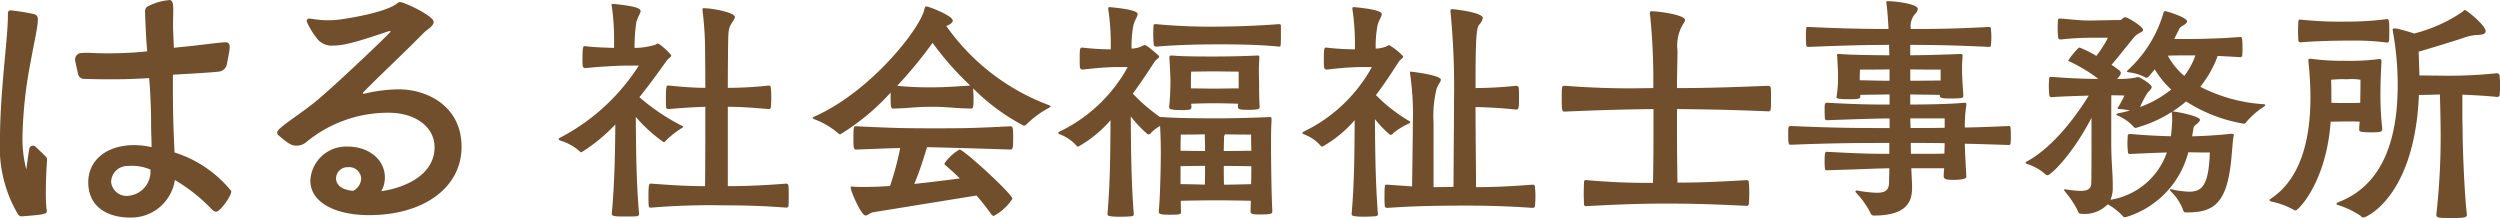 <svg xmlns="http://www.w3.org/2000/svg" width="226.546" height="19.755" viewBox="0 0 226.546 19.755">
  <g id="Group_9142" data-name="Group 9142" transform="translate(-268.284 -283.959)">
    <g id="Group_9139" data-name="Group 9139" transform="translate(318.915 284.061)">
      <g id="Group_9138" data-name="Group 9138" transform="translate(0 0)">
        <path id="Path_4219" data-name="Path 4219" d="M349.522,290.074c-.939.023-2.291.092-3.62.23h-.022a.255.255,0,0,1-.207-.161,6.237,6.237,0,0,1-.023-.71c0-1.031.069-1.123.184-1.123h.046c.618.092,1.741.138,2.634.16v-.549a21.588,21.588,0,0,0-.206-3.23.244.244,0,0,1-.024-.114c0-.069.046-.092.161-.092,1.626.16,2.473.343,2.473.641,0,.207-.275.55-.389,1.031a14.911,14.911,0,0,0-.16,2.314,6.468,6.468,0,0,0,1.855-.275c.137-.069.183-.114.23-.114.252,0,1.237.985,1.237,1.076,0,.069-.069.161-.275.32-.137.092-1.145,1.649-2.611,3.459a19.14,19.14,0,0,0,3.8,2.565c.114.046.16.092.16.115q0,.068-.137.137a7.8,7.8,0,0,0-1.375,1.076c-.068.092-.137.184-.252.184a13.655,13.655,0,0,1-2.52-2.291c.023,2.932.046,5.933.3,8.819,0,.092-.091.16-.205.183-.207.023-.551.023-.87.023-1.1,0-1.4,0-1.4-.252.252-2.818.3-5.36.32-8.086a15.269,15.269,0,0,1-3.07,2.52.164.164,0,0,1-.137-.069,4.657,4.657,0,0,0-1.764-.985c-.114-.046-.16-.069-.16-.137,0-.046.046-.092.137-.137a18.66,18.66,0,0,0,7.123-6.529Zm2.314,12.873a.168.168,0,0,1-.184-.183c-.023-.23-.023-.573-.023-.893,0-1.077.069-1.1.252-1.1,2.4.183,3.642.23,4.878.23.023-2.062.023-4.787.023-7.193-.778.023-1.717.068-3.321.206-.092,0-.23-.023-.23-.183-.022-.184-.022-.527-.022-.87,0-1.054.091-1.077.16-1.077h.092c1.626.161,2.565.207,3.321.207,0-1.856-.023-3.39-.023-3.642a29.321,29.321,0,0,0-.229-3.345v-.114c0-.092.024-.114.092-.114h.069c.641,0,2.771.366,2.771.8,0,.16-.184.367-.344.642-.252.458-.252.664-.275,2.131,0,.229-.023,1.694-.023,3.642a34.07,34.07,0,0,0,3.71-.207h.024c.114,0,.16.092.16.207a7.78,7.78,0,0,1,.045.893,8.446,8.446,0,0,1-.045.893c0,.092-.114.138-.184.138-1.832-.16-2.771-.206-3.71-.206V301c1.375,0,2.954-.046,5.291-.23a.212.212,0,0,1,.207.23c.023.16.023.526.023.893,0,.343,0,.71-.023.916a.2.2,0,0,1-.207.137c-2.4-.183-4.1-.206-5.543-.206a65.492,65.492,0,0,0-6.689.206Z" transform="translate(-343.498 -284.233)" fill="#714e2c"/>
        <path id="Path_4220" data-name="Path 4220" d="M384.979,294.079c-.229,0-.229-.184-.229-1.443a20.913,20.913,0,0,1-4.559,3.78.209.209,0,0,1-.16-.069,7.055,7.055,0,0,0-2.153-1.283c-.114-.046-.184-.092-.184-.137s.069-.092.184-.137c5.177-2.314,9.666-8.109,9.94-9.757.046-.115.046-.207.161-.207.252,0,2.405.848,2.405,1.282,0,.207-.321.39-.574.481h-.022a19.856,19.856,0,0,0,9.276,7.169c.115.046.184.069.184.114,0,.023-.069.092-.184.161a8.807,8.807,0,0,0-1.993,1.466.314.314,0,0,1-.252.137,18.959,18.959,0,0,1-4.6-3.391c.023.207.046.573.046.917,0,.87-.046.916-.252.916-1.466-.023-2.13-.16-3.459-.16-1.58,0-1.855.114-3.5.16Zm-1.787,9.392c-.343.068-.527.3-.71.3-.413,0-1.351-2.245-1.351-2.52,0-.092.045-.114.114-.114.046,0,.091.023.16.023.275.022.6.022.938.022.688,0,1.513-.022,2.359-.091a27.152,27.152,0,0,0,.917-3.436c-1.031.023-2.108.069-3.94.138-.275,0-.3-.069-.3-1.053,0-1.031.068-1.054.183-1.054h.114c3.367.161,4.329.184,6.872.184,2.5,0,3.551,0,7.032-.184.252,0,.275.092.275,1.1,0,.848-.024,1.008-.252,1.008-3.367-.115-7.556-.219-7.556-.219s-.162.549-.233.769c-.206.641-.481,1.511-.916,2.565,1.489-.16,2.978-.343,4.123-.5-.619-.619-1.122-1.031-1.305-1.191a.284.284,0,0,1-.092-.16A4.254,4.254,0,0,1,391,297.79c.367,0,4.788,4.031,4.788,4.466a4.6,4.6,0,0,1-1.7,1.557c-.069,0-.138-.068-.252-.205a19.732,19.732,0,0,0-1.306-1.649Zm2.153-11.454a28.086,28.086,0,0,0,3.207.138c1.1,0,2.038-.069,3.413-.161a27.248,27.248,0,0,1-3.413-3.871A39.078,39.078,0,0,1,385.345,292.017Z" transform="translate(-354.675 -284.344)" fill="#714e2c"/>
        <path id="Path_4221" data-name="Path 4221" d="M430.137,303.434c0,.207-.092.275-1.146.275-.664,0-.824-.045-.824-.275v-.045c0-.207.022-.528.022-.917-.641-.023-2.542-.046-3.138-.046s-2.542.023-3.207.046c0,.366,0,.687.023.917v.091c0,.229-.115.252-1.053.252-.848,0-.963-.068-.963-.3v-.069c.115-.962.184-4.077.184-5.2,0-.916-.023-1.649-.069-2.474a3.991,3.991,0,0,0-.8.6.276.276,0,0,1-.229.16.237.237,0,0,1-.184-.092,10.516,10.516,0,0,1-1.443-1.535c.022,2.955.045,5.955.275,8.865,0,.114-.069.16-.183.183-.252.023-.642.046-1.031.046-1.145,0-1.168-.114-1.168-.229v-.046c.252-2.955.252-5.612.275-8.475a11.054,11.054,0,0,1-2.932,2.4.2.2,0,0,1-.137-.068,3.748,3.748,0,0,0-1.535-1.054q-.137-.069-.137-.137c0-.023.046-.069.137-.114a13.94,13.94,0,0,0,6.162-5.842H415.89c-.87.023-1.741.092-2.955.23h-.022a.243.243,0,0,1-.207-.184,6.237,6.237,0,0,1-.023-.71c0-.8,0-1.1.183-1.1h.046a23.607,23.607,0,0,0,2.588.16v-.458a20.586,20.586,0,0,0-.228-3.161v-.092c0-.092.022-.115.16-.115,2.405.23,2.5.5,2.5.642,0,.206-.275.549-.389,1.031a10.268,10.268,0,0,0-.161,2.084,2.3,2.3,0,0,0,.917-.206.765.765,0,0,1,.275-.114c.207,0,1.145.848,1.168.87.069.069.137.114.137.16,0,.092-.091.184-.3.344-.114.092-.893,1.42-2.085,3.023a15.947,15.947,0,0,0,2.474,2.131h.275c.962.092,3.665.114,4.856.114s3.275-.046,4.741-.114h.069c.137,0,.16,0,.16.3-.046.779-.046,1.4-.046,1.97,0,2.222.046,4.879.114,6.184Zm.779-16.309c0,1.374,0,1.374-.16,1.374-1.833-.183-3.94-.206-5.269-.206-3.55,0-5.268.16-5.864.206-.091,0-.229-.046-.229-.183-.023-.229-.046-.664-.046-1.031,0-.275.023-.526.023-.641,0-.16.046-.183.229-.183a51.974,51.974,0,0,0,5.222.229c1.237,0,3.643-.046,5.91-.229.092,0,.184.023.184.16Zm-1.925,6.826c0,.206-.091.275-1.076.275-.778,0-.893-.069-.893-.275a1.117,1.117,0,0,1,.023-.275c-.55-.023-1.718-.046-2.176-.046-.481,0-1.6.023-2.084.046,0,.092.023.161.023.252,0,.23-.046.275-.321.3a5.221,5.221,0,0,1-.687.023c-.94,0-1.008-.137-1.008-.252v-.069c.092-.87.114-1.74.114-2.221,0-.641-.046-1.306-.092-2.153v-.069c0-.137.045-.183.183-.183h.092c.825.092,2.795.092,3.8.092.961,0,2.611-.023,3.871-.092h.068c.114,0,.137.046.137.138v.091c-.023.436-.046.825-.046,1.169,0,.458.023.8.023,1.1,0,.458,0,1.443.046,2.039Zm-7.146,2.52s-.023.779-.023,1.466c.436,0,1.4.023,2.222.023,0-.55-.023-1.076-.023-1.512C423.037,296.471,421.845,296.471,421.845,296.471Zm-.023,4.489c.458,0,1.42.023,2.2.046.023-.528.023-1.1.023-1.7-.917,0-1.878.023-2.222.023Zm5.268-10.193c-.5,0-1.694-.023-2.245-.023-.664,0-2.061.023-2.061.023s-.023.366-.023.916v.6c.458,0,1.649.023,2.084.023.413,0,1.741-.023,2.245-.023Zm-1.237,5.681a.557.557,0,0,0-.091.344c0,.3-.024.733-.024,1.168.87,0,2.085-.023,2.5-.023-.023-.642-.023-1.466-.023-1.466S426.862,296.471,425.853,296.448Zm-.114,2.863c0,.619,0,1.191.024,1.7.847,0,2.015-.046,2.45-.046.023-.6.023-1.145.023-1.626C427.869,299.334,426.678,299.311,425.739,299.311Z" transform="translate(-365.474 -284.377)" fill="#714e2c"/>
        <path id="Path_4222" data-name="Path 4222" d="M448.072,303.641c.252-2.955.252-5.612.275-8.475a11.031,11.031,0,0,1-2.932,2.4.2.2,0,0,1-.137-.068,3.747,3.747,0,0,0-1.535-1.054q-.137-.069-.137-.137c0-.023.046-.069.137-.114a13.94,13.94,0,0,0,6.162-5.842H448.76c-.87.023-1.741.092-2.954.23h-.023a.243.243,0,0,1-.207-.184,6.228,6.228,0,0,1-.023-.71c0-.8,0-1.1.183-1.1h.046a23.609,23.609,0,0,0,2.588.16v-.458a20.594,20.594,0,0,0-.229-3.161v-.092c0-.092.022-.115.16-.115,2.4.23,2.5.5,2.5.642,0,.206-.275.549-.39,1.031a10.268,10.268,0,0,0-.16,2.084,2.638,2.638,0,0,0,.985-.206c.138-.069.183-.114.229-.114a5.641,5.641,0,0,1,1.283,1.031c0,.069-.092.184-.3.344-.114.092-.916,1.489-2.176,3.16a14.564,14.564,0,0,0,2.954,2.314c.114.069.161.092.161.137s-.046.092-.161.137a6.956,6.956,0,0,0-1.375.848.275.275,0,0,1-.228.16.238.238,0,0,1-.184-.092,10.2,10.2,0,0,1-1.259-1.329c.023,2.864.045,5.8.275,8.613,0,.114-.069.16-.183.183-.252.023-.642.046-1.031.046-1.146,0-1.169-.114-1.169-.229Zm14.935-11.591a.221.221,0,0,1,.206.206c.024.184.024.6.024,1.008,0,.755-.024.939-.252.939-1.6-.161-2.726-.206-3.688-.229,0,2.336.045,5.634.045,7.261,1.26,0,2.772-.045,5.131-.228a.192.192,0,0,1,.207.205,6.883,6.883,0,0,1,.045.848,8.124,8.124,0,0,1-.045.893c0,.114-.137.16-.207.16-2.657-.182-4.512-.205-5.955-.205-4.009,0-5.452.092-7.216.205-.092,0-.229-.045-.229-.182a7.9,7.9,0,0,1-.023-.825c0-.343,0-.687.023-.87,0-.228.092-.228.229-.228l2.245.16c.023-1.512.069-4.7.069-5.727a25.18,25.18,0,0,0-.252-4.49v-.092c0-.069,0-.092.046-.092.114,0,2.748.32,2.748.733,0,.183-.252.412-.389.825a10.28,10.28,0,0,0-.275,3.115v5.794c.687,0,1.283-.023,1.809-.023,0-1.832.046-5.749.046-7.948a69.857,69.857,0,0,0-.32-7.925v-.092c0-.092.023-.137.114-.137h.046c.252,0,2.771.3,2.771.8a1.308,1.308,0,0,1-.343.619c-.252.32-.32,1.4-.32,5.726a36.8,36.8,0,0,0,3.688-.206Z" transform="translate(-376.218 -284.377)" fill="#714e2c"/>
        <path id="Path_4223" data-name="Path 4223" d="M497.255,292.228a.217.217,0,0,1,.207.184c.023.182.023.687.023,1.168,0,.962-.046.962-.252.962-3.734-.16-6.093-.183-8.269-.206,0,2.176,0,4.536.046,6.666,1.672,0,3.23-.046,6.277-.229a.187.187,0,0,1,.183.206,8.386,8.386,0,0,1,.046.963c0,.412-.024.824-.046,1.008a.173.173,0,0,1-.16.16c-3.551-.183-5.405-.207-7.444-.207-1.9,0-3.757.046-7.124.23-.091,0-.205-.023-.205-.183s-.024-.55-.024-.94c0-.412.024-.824.024-1.008,0-.206.068-.229.205-.229,2.886.252,4.536.252,6.048.252.046-2.061.046-4.489.046-6.688-2.085.023-4.444.069-8.017.229-.252,0-.3,0-.3-1.122,0-1.214,0-1.214.3-1.214,2.52.184,4.33.229,5.864.229.756,0,1.466-.023,2.131-.023a56.971,56.971,0,0,0-.3-6.734v-.092c0-.114.046-.137.183-.137.8.024,3,.344,3,.8,0,.16-.207.366-.344.664a3.793,3.793,0,0,0-.343,2.085c0,.8-.046,2.015-.046,3.412,2.222,0,4.329-.045,8.246-.206Z" transform="translate(-387.629 -284.555)" fill="#714e2c"/>
        <path id="Path_4224" data-name="Path 4224" d="M525.155,300.007c0,.16-.229.3-1.214.3-.6,0-.847-.069-.847-.32,0-.229.023-.481.046-.733h-2.978l.069,1.534v.252c0,1.329-.573,2.5-3.482,2.5-.137,0-.252-.092-.321-.3a8.033,8.033,0,0,0-1.282-1.787c-.023-.046-.046-.069-.046-.091,0-.046.046-.092.137-.092.046,0,.092.023.138.023a11.459,11.459,0,0,0,1.649.183c.87,0,1.1-.3,1.123-.939,0-.436.022-.848.022-1.282-1.282.023-2.542.091-5.726.183-.069,0-.138,0-.138-.848,0-.825.069-.825.23-.825,3.276.183,4.375.183,5.634.183v-.985c-2.313,0-4.9,0-8.864.161h-.069c-.183,0-.229-.046-.229-.848,0-.847,0-.847.3-.847,4.009.184,6.551.184,8.887.184v-.871c-.893,0-2.565.045-5.68.161-.092,0-.16-.046-.184-.184-.023-.252-.023-.549-.023-.848,0-.5.023-.55.252-.55,2.5.137,3.94.16,4.856.16h.778v-.915c-.985.022-2.2.022-2.657.045v.16c0,.184-.159.23-1.053.23-1.1,0-1.1-.115-1.1-.206,0-.046.023-.092.023-.138a10.222,10.222,0,0,0,.114-1.672c0-.6,0-.412-.069-1.832,0-.069-.023-.114-.023-.16,0-.069.023-.092.16-.092h.114c.641.069,2.955.114,4.466.114,0-.3-.022-.619-.022-.939-1.924,0-3.986.046-7.284.183h-.046c-.115,0-.16-.069-.183-.183,0-.161-.023-.436-.023-.733,0-.87.046-.893.137-.893h.114c3.321.16,5.314.183,7.238.183-.047-.916-.115-1.741-.184-2.29a.408.408,0,0,1-.023-.137c0-.069.046-.092.16-.092.573,0,2.7.23,2.7.71a.813.813,0,0,1-.275.481,1.659,1.659,0,0,0-.367,1.26v.068c1.878,0,3.688,0,7.078-.183.161,0,.184.046.184.183a6.054,6.054,0,0,1,.045.756,5.943,5.943,0,0,1-.045.733c0,.092-.069.137-.184.137-3.3-.16-5.291-.183-7.123-.183v.939c1.374,0,3.5-.069,4.512-.114h.069c.137,0,.16.046.16.137v.092c-.045.5-.045.917-.045,1.282,0,.138,0,.688.114,2.154v.114c0,.205-.023.252-1.214.252-.619,0-.916-.024-.916-.252v-.069c-.5-.023-1.741-.023-2.68-.045v.915c1.488,0,3.78-.045,4.9-.16h.069c.092,0,.114.023.114.115v.114a12,12,0,0,0-.137,2.015c1.214-.023,2.52-.068,3.963-.137.183,0,.16.069.183.184a6.424,6.424,0,0,1,.022.71,6,6,0,0,1-.022.687c-.023.092-.046.137-.183.137-1.421-.046-2.726-.092-3.963-.114.023,1.031.092,2.085.137,2.932Zm-6.964-9.712c-1.122.023-2.679.023-2.679.023s-.023.412-.023.642v.32c.389,0,1.694.046,2.7.046Zm4.627.023c-.39,0-1.764,0-2.749-.023v1.031c.985,0,2.314-.023,2.749-.023Zm.366,4.421H520.07c0,.275.023.573.023.871.939,0,1.924,0,3.092-.024Zm0,2.245c-1.168-.023-2.153-.023-3.069-.023,0,.343,0,.664.023.985,2.359,0,2.588,0,3.023-.023C523.162,297.579,523.185,297.327,523.185,296.983Z" transform="translate(-397.593 -284.11)" fill="#714e2c"/>
        <path id="Path_4225" data-name="Path 4225" d="M555.526,303.7c-.161,0-.229,0-.3-.252a4.672,4.672,0,0,0-1.122-1.672c-.046-.069-.069-.092-.069-.114,0-.046.046-.069.091-.069.023,0,.069.023.092.023a7.869,7.869,0,0,0,1.558.206c1.146,0,1.787-.526,1.878-3.55,0,0-1.053,0-1.947-.023a8.315,8.315,0,0,1-5.612,5.864c-.046,0-.114.023-.16.023a.2.2,0,0,1-.16-.092,5.26,5.26,0,0,0-1.374-1.076,2.923,2.923,0,0,1-2.475.848c-.114,0-.183-.092-.252-.3a9.257,9.257,0,0,0-1.169-1.741c-.046-.069-.068-.092-.068-.137,0-.023.022-.023.068-.023h.092a10.011,10.011,0,0,0,1.351.137c.55,0,.939-.137.963-.664,0-.137.023-.343.023-3.115v-2.841c-1.925,3.665-3.78,5.2-3.963,5.2a.352.352,0,0,1-.252-.115,4.349,4.349,0,0,0-1.6-.893c-.092-.046-.16-.069-.16-.114s.046-.092.137-.137c2.635-1.443,4.765-4.627,5.589-5.955-.916.023-2.337.068-3.344.137h-.046a.175.175,0,0,1-.183-.161,8.43,8.43,0,0,1-.046-.893c0-.229.023-.458.023-.6a.168.168,0,0,1,.183-.183h.069c1.053.092,2.771.183,3.848.183h.366a14.485,14.485,0,0,0-2.565-1.557c-.114-.046-.16-.069-.16-.114a6.809,6.809,0,0,1,.893-1.1c.069-.046.091-.068.137-.068a10.922,10.922,0,0,1,1.512.755,10.246,10.246,0,0,0,1.031-1.6c0-.045-.024-.045-.138-.045h-1.306a26.384,26.384,0,0,0-2.817.16c-.069,0-.229-.045-.229-.183a8.237,8.237,0,0,1-.046-.893c0-.252.022-.481.022-.641a.168.168,0,0,1,.184-.183h.069c1.054.092,1.764.183,2.749.183,1.077-.023,2.13-.045,2.611-.045.184,0,.3-.252.458-.252h.069c.252.046,1.58.847,1.58,1.145,0,.092-.069.16-.275.252a2.322,2.322,0,0,0-.458.32c-.6.687-1.42,1.787-2.131,2.588.275.184.527.366.733.526.046.069.115.114.115.207a.206.206,0,0,1-.023.114,1.469,1.469,0,0,1-.321.435,8.465,8.465,0,0,0,1.65-.114.943.943,0,0,1,.252-.046.292.292,0,0,1,.137.023c.549.3,1.1.687,1.1.87,0,.114-.114.252-.343.481a8.5,8.5,0,0,0-.71,1.329,9.714,9.714,0,0,0,2.817-1.581,8.535,8.535,0,0,1-1.488-1.832l-.551.664a.237.237,0,0,1-.182.092.2.2,0,0,1-.115-.024,4.207,4.207,0,0,0-1.489-.458c-.114-.023-.183-.046-.183-.092,0-.023.024-.046.069-.092a11.31,11.31,0,0,0,3.253-5.245c0-.068.046-.114.16-.114.137,0,1.97.573,1.97.917,0,.091-.069.205-.3.343-.252.161-.321.138-.5.528l-.366.733h.778c.893,0,2.887,0,5.223-.184.137,0,.182.092.182.916a7.389,7.389,0,0,1-.023.779.167.167,0,0,1-.16.138c-.665-.046-2.072-.115-2.072-.115a5.943,5.943,0,0,1-.357.87,9.645,9.645,0,0,1-1.214,1.924,14.6,14.6,0,0,0,5.726,1.581c.092,0,.161.023.161.092,0,.023-.023.068-.092.114a7.087,7.087,0,0,0-1.649,1.444.233.233,0,0,1-.229.114,14,14,0,0,1-5.2-2.015,10.841,10.841,0,0,1-1.237.916h.138c.275.023,2.359.412,2.359.756,0,.092-.114.206-.252.343-.068.069-.3.161-.343.436l-.115.71c.962-.024,2.291-.092,3.527-.23h.069c.137,0,.183.046.183.114,0,.046-.023.069-.023.115-.184.915-.137,3.5-.893,5.131-.619,1.328-1.6,1.764-3.253,1.764Zm-6.666-2.291a2.818,2.818,0,0,1-.205,1.146,6.494,6.494,0,0,0,5.107-4.283c-.847.023-2.015.069-3.344.137h-.046c-.046,0-.137-.046-.137-.183a8.093,8.093,0,0,1-.046-.825c0-.229.023-.435.023-.6a.191.191,0,0,1,.207-.207h.068c1.444.137,2.771.183,3.642.207.069-.528.092-.986.114-1.352a6.491,6.491,0,0,0-.023-.734c0-.046-.023-.069-.023-.091v-.023a11.572,11.572,0,0,1-3.023,1.374.887.887,0,0,1-.229.069.209.209,0,0,1-.183-.092,4.082,4.082,0,0,0-1.42-1.008c-.114-.045-.16-.091-.16-.137,0-.023.069-.068.206-.092.366-.069.71-.16,1.031-.252a7.96,7.96,0,0,0-1.031-.137c-.069,0-.091-.023-.091-.069a.2.2,0,0,1,.068-.114,9.455,9.455,0,0,0,.55-1.031c-.265-.016-.956-.024-1.185-.024,0,.024-.007.481-.007,4.261,0,1.764.137,2.726.137,3.826Zm6.345-11.934c-.412,0-.87,0-1.352.023a6.138,6.138,0,0,0,1.489,1.832,6.7,6.7,0,0,0,1.008-1.855Z" transform="translate(-408.036 -284.555)" fill="#714e2c"/>
        <path id="Path_4226" data-name="Path 4226" d="M584.011,296.113c0,.252-.207.275-1.077.275-1.008,0-1.008-.114-1.008-.229v-.069c0-.205.023-.435.046-.664-.3-.023-.664-.023-1.122-.023-.642,0-1.146.023-1.512.023-.39,5.474-2.932,8.04-3.183,8.04a.365.365,0,0,1-.184-.069,7.106,7.106,0,0,0-1.993-.733c-.114-.045-.182-.069-.182-.114s.045-.092.137-.16c3-1.993,3.573-6.07,3.573-9.139a31.449,31.449,0,0,0-.183-3.276v-.137c0-.092.022-.114.114-.114h.114a21.763,21.763,0,0,0,3.115.182,19.855,19.855,0,0,0,3.069-.16h.047c.114,0,.16.069.16.207v.069c-.045.825-.092,1.809-.092,2.795a27.818,27.818,0,0,0,.161,3.207Zm.641-9.071c0,.389,0,.825-.023,1.054,0,.114-.138.16-.184.16a22.637,22.637,0,0,0-2.771-.183c-2.542,0-3.894.068-5.063.16a.2.2,0,0,1-.205-.184c0-.183-.023-.5-.023-.847,0-.321.023-.665.023-.8,0-.229.091-.229.205-.229a33.424,33.424,0,0,0,3.963.184,28.819,28.819,0,0,0,3.871-.23C584.606,286.126,584.652,286.24,584.652,287.042Zm-2.612,4.582a5.059,5.059,0,0,0-1.214-.046,10.4,10.4,0,0,0-1.443.046s.022.549.022,2.084c.344.023.825.023,1.4.023.526,0,.916,0,1.214-.023C582.041,292.585,582.041,291.623,582.041,291.623Zm12.369,1.558c-1.054-.114-2.448-.176-3.134-.207,0,0,0,.711,0,2.108,0,.481.023.87.023,1.42,0,1.237.16,5.521.39,7.352,0,.252-.23.3-1.42.3s-1.352-.023-1.352-.321a63.872,63.872,0,0,0,.39-7.329c0-.527-.023-2.222-.069-3.55-.618.022-1.282.045-1.9.045-.389,9.255-4.81,11.109-5.016,11.109a.354.354,0,0,1-.275-.16,7.888,7.888,0,0,0-2.016-.963c-.114-.023-.161-.068-.161-.114,0-.069.069-.114.184-.161,4.421-1.694,5.36-6.482,5.36-10.583v-.16a27.077,27.077,0,0,0-.436-4.718c0-.069-.022-.115-.022-.16,0-.092.046-.115.16-.115h.139a14.887,14.887,0,0,1,1.649.458,13.73,13.73,0,0,0,4.421-1.992c.069-.092.114-.138.16-.138.184,0,1.9,1.4,1.9,1.925,0,.252-.321.343-.894.343a4.617,4.617,0,0,0-.893.183c-1.122.389-2.909.916-4.283,1.329l.069,2.153c.8,0,1.878.023,2.634.023a41.582,41.582,0,0,0,4.4-.229.245.245,0,0,1,.229.229,7.151,7.151,0,0,1,.046.848,8.919,8.919,0,0,1-.046.916c0,.092-.114.161-.206.161Z" transform="translate(-418.769 -284.499)" fill="#714e2c"/>
      </g>
    </g>
    <g id="Group_9140" data-name="Group 9140" transform="translate(268.284 283.959)">
      <path id="Path_4227" data-name="Path 4227" d="M272.449,298.165a.352.352,0,0,1,.1.275c-.082,1.148-.11,2.184-.11,2.794a15.674,15.674,0,0,0,.059,1.682.176.176,0,0,1,.03.118c0,.324-.089.355-2.242.531a.4.4,0,0,1-.383-.207,11.878,11.878,0,0,1-1.622-6.637c0-4.513.718-9.227.718-11.292v-.236c0-.236.118-.295.266-.295a19.24,19.24,0,0,1,2.035.324c.324.089.384.207.413.413v.118c0,.649-.343,2.07-.645,3.77a39.051,39.051,0,0,0-.744,6.721,10.93,10.93,0,0,0,.346,3.072q.126-1.006.262-1.861a.348.348,0,0,1,.588-.194Zm2.647-8.692a.622.622,0,0,1,.4-.691,6.112,6.112,0,0,1,1.241-.015,35.79,35.79,0,0,0,4.884-.152l-.067-.864c-.042-.683-.056-1.06-.111-2.218,0-.2-.014-.471-.014-.53a.662.662,0,0,1,.139-.4,5,5,0,0,1,2.089-.639c.472,0,.287,1.041.311,2.545v.059l.071,1.719s1.467-.143,2.045-.213c.815-.1,2.209-.269,2.6-.285.534-.024.4.52.4.667,0,.03-.227,1.339-.286,1.486a.846.846,0,0,1-.682.507c-1.23.126-2.551.182-4.165.281v1.042c0,3.215.088,4.433.147,6a10.855,10.855,0,0,1,5.132,3.482c.134.246-.821,1.684-1.27,1.866-.066.026-.193.056-.429-.135a15.545,15.545,0,0,0-3.4-2.712,4,4,0,0,1-3.92,3.4c-2.065.034-3.894-.873-3.93-3.144-.027-1.711,1.215-3.251,3.805-3.412a7.158,7.158,0,0,1,1.931.179c.011-.713-.039-1.04-.039-1.979,0-1.416-.059-2.861-.177-4.277-1.776.093-2.29.112-4.273.1-.635,0-.989-.017-1.559-.034a.56.56,0,0,1-.6-.385ZM279.889,299a1.477,1.477,0,0,0-1.535,1.474,1.418,1.418,0,0,0,1.66,1.218,2.2,2.2,0,0,0,1.9-2.367A4.224,4.224,0,0,0,279.889,299Z" transform="translate(-268.284 -283.959)" fill="#714e2c"/>
    </g>
    <g id="Group_9141" data-name="Group 9141" transform="translate(293.402 284.157)">
      <path id="Path_4228" data-name="Path 4228" d="M319.855,297.273c-.062-1.7-1.7-2.958-4.015-3a11.641,11.641,0,0,0-7.646,2.69,1.341,1.341,0,0,1-.977.283c-.413,0-.991-.489-1.493-.93a.288.288,0,0,1-.119-.3c.076-.407,2.04-1.579,3.548-2.822,1.686-1.389,6.727-6.172,6.727-6.291,0-.029-.03-.029-.059-.029a.527.527,0,0,0-.177.029c-2.95,1-4.054,1.28-4.939,1.28a1.682,1.682,0,0,1-1.533-.679,7.1,7.1,0,0,1-.887-1.467c-.033-.177.059-.3.177-.3.059,0,.228.02.361.038a8.4,8.4,0,0,0,2.48.044c1.035-.138,4.283-.691,5.2-1.487a.338.338,0,0,1,.236-.089c.353,0,3.038,1.239,3.038,1.8,0,.384-.619.708-.856.944-2.064,2.094-3.97,3.847-5.5,5.411-.059.059-.059.088-.059.118s0,.029.059.029a.788.788,0,0,0,.206-.029,13.66,13.66,0,0,1,3.041-.367c2.5.025,5.562,1.48,5.636,5.084.077,3.767-3.372,6.317-8.386,6.317-2.92,0-5.317-1.076-5.317-3.142a3.248,3.248,0,0,1,3.355-3.071c2.035,0,3.4,1.242,3.4,2.806a2.511,2.511,0,0,1-.324,1.239C317.382,301.037,319.946,299.779,319.855,297.273Zm-6.647,2.94a1.09,1.09,0,0,0-1.2-1.008,1.041,1.041,0,0,0-1.079,1.01c0,.5.4,1.047,1.552,1.132A1.3,1.3,0,0,0,313.208,300.213Z" transform="translate(-305.597 -284.253)" fill="#714e2c"/>
    </g>
  </g>
</svg>
